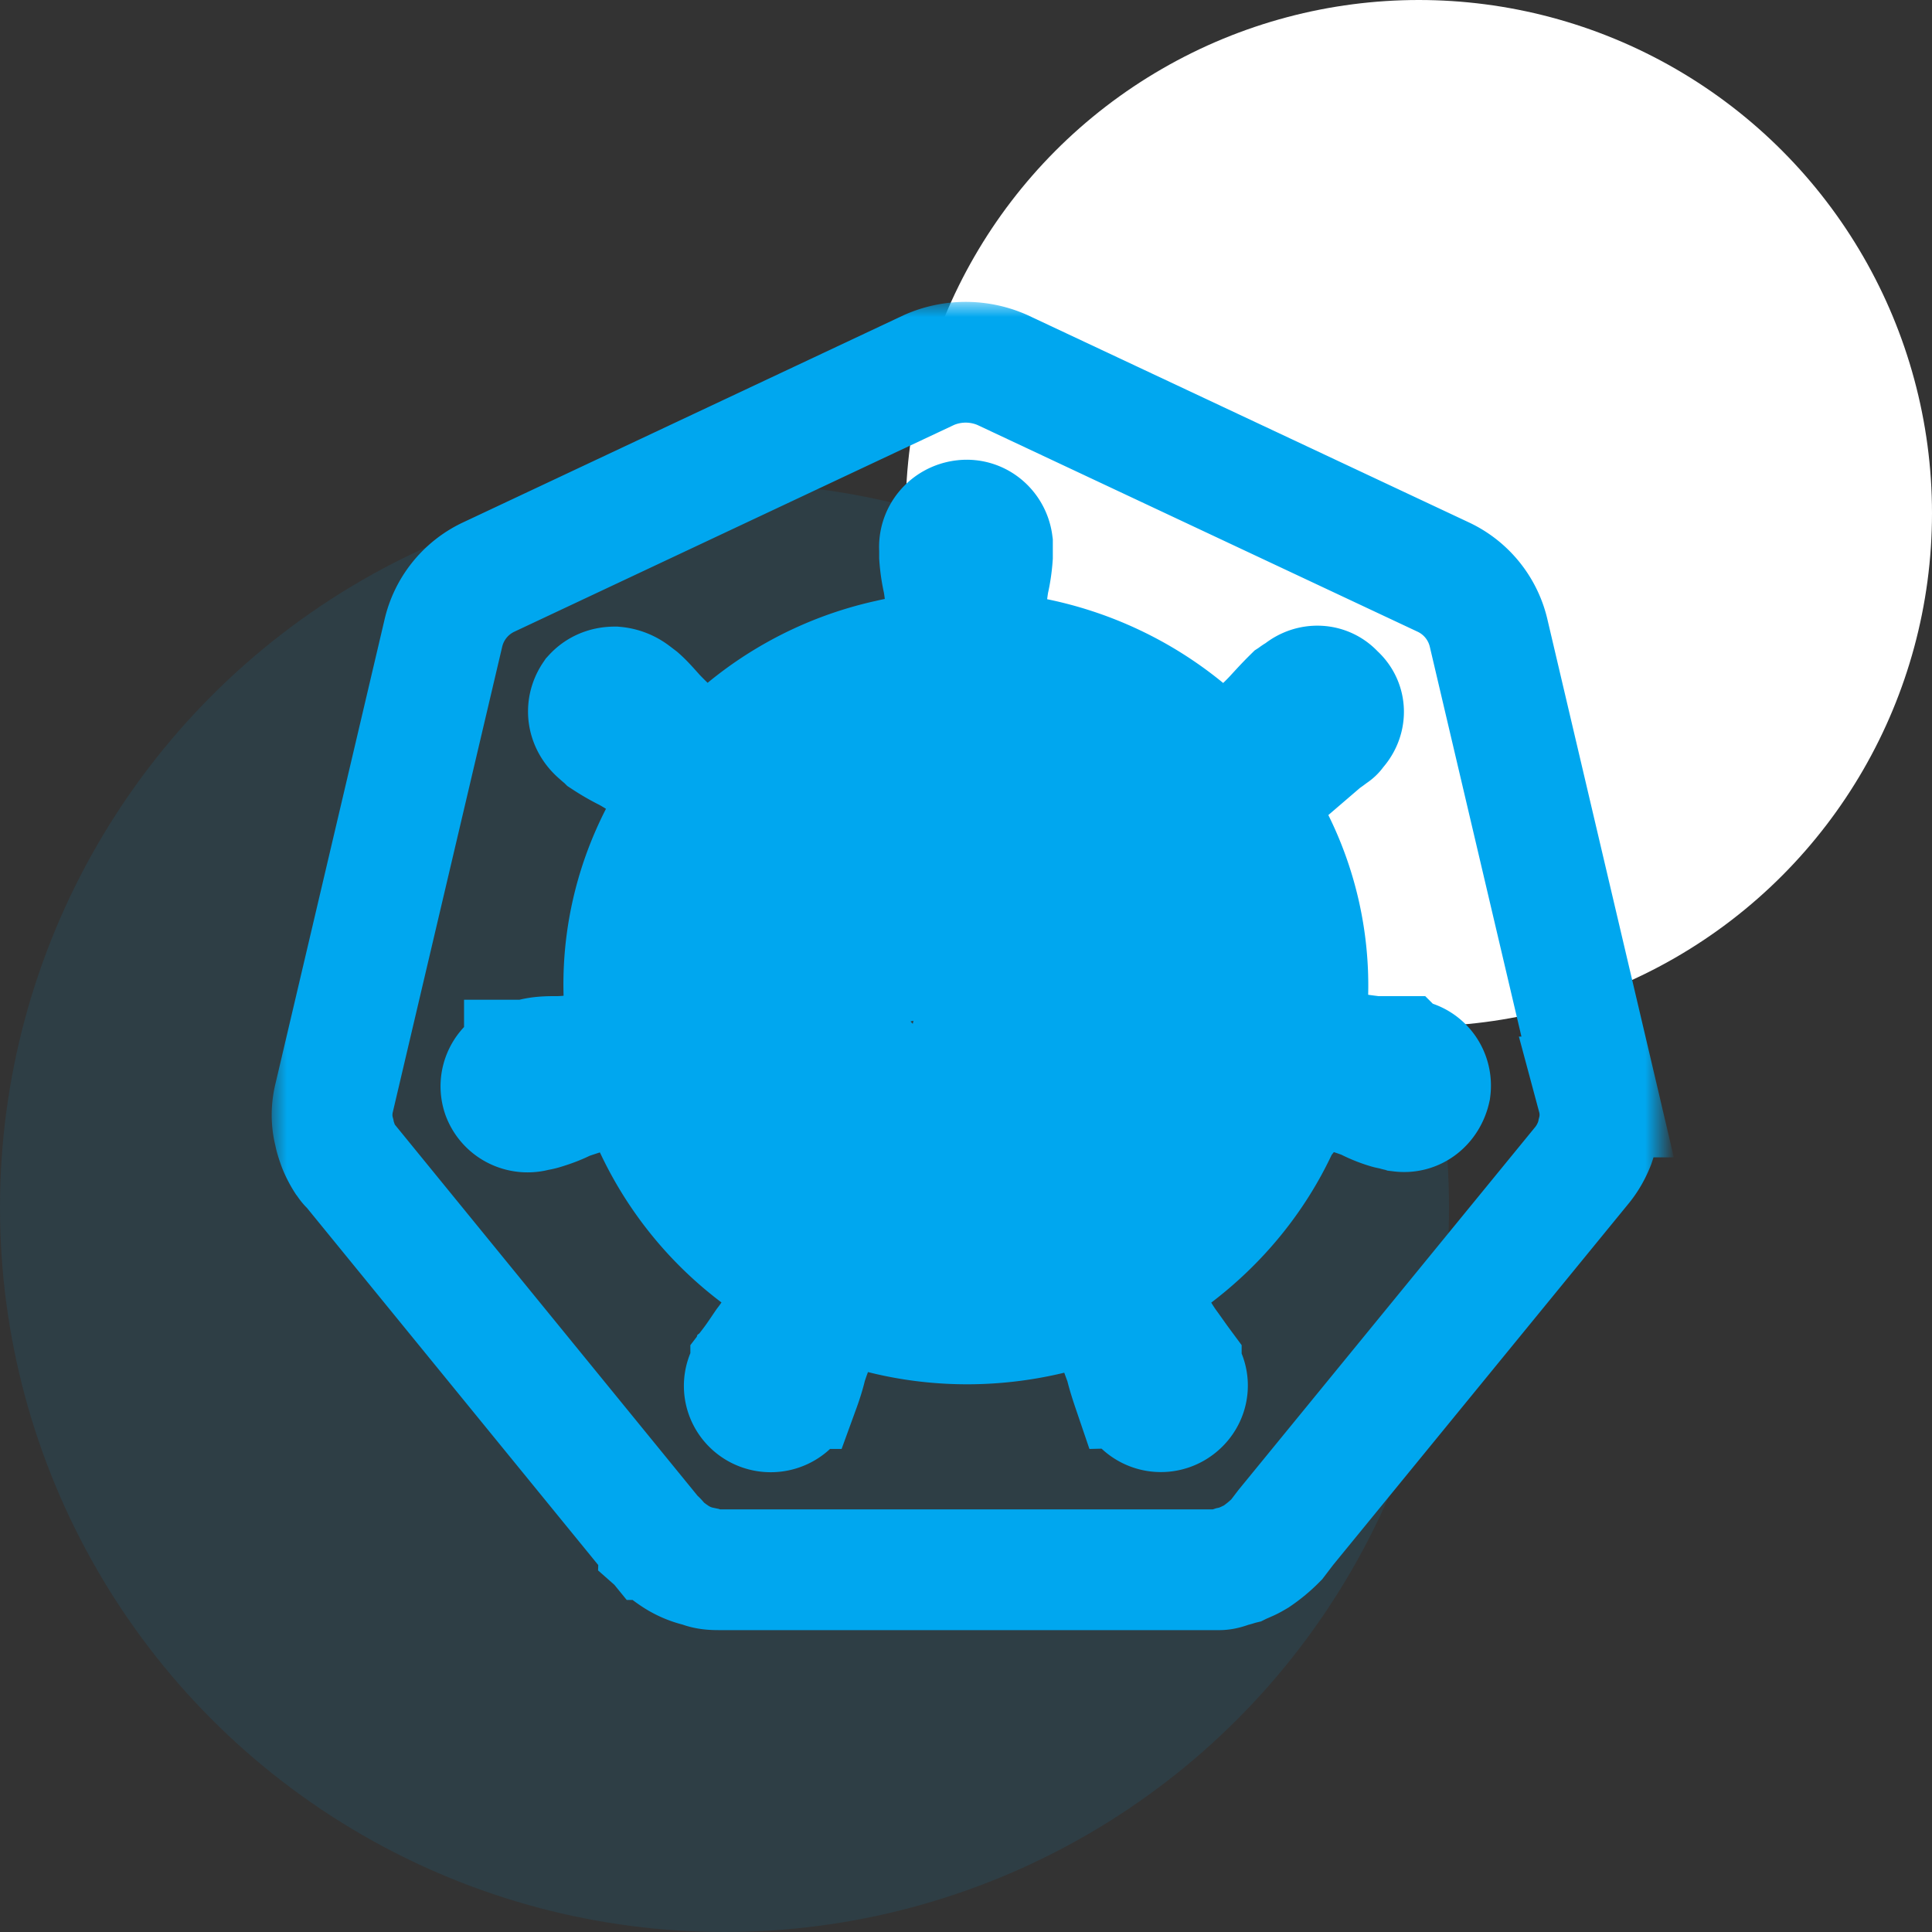 <svg width="64" height="64" viewBox="0 0 64 64" fill="none" xmlns="http://www.w3.org/2000/svg"><rect x="0" y="0" width="64" height="64" fill="#333333" stroke="none"/><g clip-path="url(#a)"><circle cx="24" cy="40" r="24" fill="#00A7EF" fill-opacity=".1"/><circle cx="47" cy="17" r="17" fill="#fff"/><mask id="b" maskUnits="userSpaceOnUse" x="9" y="10" width="46" height="45" fill="#000"><path fill="#fff" d="M9 10h46v45H9z"/><path d="M35.973 34.998h-.469c-.366.22-.53.64-.366 1l1.752 4.22a8.878 8.878 0 0 0 3.646-4.5l-4.543-.72h-.02zm-7.029.58a.83.83 0 0 0-.293-.41.855.855 0 0 0-.481-.17h-.163l-4.523.74c.672 1.84 1.956 3.4 3.647 4.46l1.732-4.14v-.06c.081-.1.081-.28.081-.42zm3.728 1.62a.768.768 0 0 0-.456-.36.783.783 0 0 0-.583.06c-.142.1-.244.16-.305.3h-.02l-2.221 3.94c1.589.52 3.3.62 4.95.24.286-.06.591-.14.876-.24l-2.22-3.94h-.02zm7.03-9.141l-3.424 2.94.02.06a.742.742 0 0 0-.269.514.727.727 0 0 0 .188.546c.102.12.224.2.367.24l.02.02 4.422 1.24c.142-1.94-.286-3.9-1.325-5.56zm-6.337.32c.02.42.367.74.795.72.163 0 .305-.04.427-.1h.02l3.73-2.62a9.135 9.135 0 0 0-5.237-2.48l.265 4.48zm-3.952.62c.346.22.814.16 1.059-.18a.765.765 0 0 0 .163-.42h.02l.245-4.5c-.306.04-.611.1-.937.16a8.911 8.911 0 0 0-4.32 2.32l3.75 2.62h.02zm-2.017 3.38c.407-.1.651-.52.53-.92 0-.16-.103-.28-.225-.38v-.02l-3.423-3.06c-1.059 1.72-1.507 3.68-1.283 5.64l4.4-1.24v-.02zm3.34 1.32l1.264.6 1.263-.6.306-1.34-.876-1.06h-1.406l-.876 1.06.326 1.34zm22.188 2.641l-3.606-15.342a2.737 2.737 0 0 0-1.508-1.88l-14.608-6.861a3.009 3.009 0 0 0-2.424 0l-14.588 6.86a2.737 2.737 0 0 0-1.508 1.881l-3.606 15.342c-.101.4-.101.8 0 1.18.02.12.061.24.102.36.061.18.163.38.265.54.061.08.102.16.184.22L21.71 51c.041 0 .102.08.102.12.204.18.387.32.57.44.245.16.53.28.816.34.224.1.468.1.652.1h16.543c.142 0 .285-.06.407-.1.102-.02.204-.06.286-.08.081-.04.142-.06.224-.1.102-.04.203-.1.305-.16a4.5 4.5 0 0 0 .673-.56l.305-.4 9.78-11.962c.203-.24.346-.5.448-.76.04-.12.081-.24.102-.36.102-.38.102-.8 0-1.18zm-15.138 5.98c.04.12.082.24.143.34-.082.16-.123.34-.061.52.244.481.468.921.774 1.361.163.22.326.46.489.68 0 .06.06.16.081.24.245.4.122.92-.305 1.18a.875.875 0 0 1-1.202-.3c-.02-.06-.041-.1-.061-.16-.041-.06-.082-.18-.123-.18-.102-.3-.183-.56-.244-.82-.184-.5-.347-.98-.611-1.44a.764.764 0 0 0-.428-.28l-.163-.32c-2.629.96-5.501.96-8.089-.02l-.203.36a.693.693 0 0 0-.387.18c-.286.48-.49.98-.673 1.54-.06.26-.142.52-.244.8-.041 0-.082.14-.122.2a.867.867 0 0 1-.451.488.891.891 0 0 1-.67.032.87.87 0 0 1-.497-.442.846.846 0 0 1-.033-.658c.02-.06.061-.1.082-.16.081-.06.081-.16.081-.22.184-.24.326-.46.49-.7.325-.42.59-.9.794-1.38.02-.17-.001-.34-.061-.5l.142-.36a11.264 11.264 0 0 1-5.032-6.181l-.407.06a.8.8 0 0 0-.469-.18c-.55.1-1.04.26-1.569.44-.224.12-.489.22-.754.3-.06.02-.142.04-.265.06a.908.908 0 0 1-.66-.054.882.882 0 0 1-.44-.486.863.863 0 0 1 .57-1.1c.042 0 .103-.02.164-.02v-.02h.02l.224-.04c.285-.08.57-.08.836-.08.53 0 1.059-.12 1.568-.24.163-.1.286-.22.387-.38l.388-.1c-.428-2.72.203-5.46 1.752-7.741l-.285-.24a.87.87 0 0 0-.163-.5 8.341 8.341 0 0 0-1.304-.9 6.865 6.865 0 0 1-.734-.42c-.04-.04-.122-.1-.163-.14l-.02-.02c-.408-.32-.51-.84-.224-1.26.183-.2.427-.3.713-.3.224.02.428.1.61.24l.184.14c.204.18.387.4.57.6.367.38.755.74 1.182 1.04.163.08.347.1.53.06l.306.22a11.248 11.248 0 0 1 5.704-3.2c.51-.12 1.06-.2 1.59-.24l.02-.36a.898.898 0 0 0 .285-.46 7.73 7.73 0 0 0-.102-1.541 5.312 5.312 0 0 1-.122-.82v-.24c-.04-.48.306-.9.795-.96.488-.06.896.3.957.76v.44c-.02.28-.061.56-.122.82a7.73 7.73 0 0 0-.102 1.54c.04.2.143.34.285.44l.02.38c2.771.24 5.338 1.46 7.254 3.44l.325-.24c.184.04.367.02.53-.06.428-.3.835-.66 1.182-1.04.183-.2.367-.4.57-.6.062-.04.143-.12.204-.12.346-.36.897-.36 1.202 0 .387.32.367.86 0 1.2 0 .04-.061.08-.122.12a5.09 5.09 0 0 1-.897.56c-.468.26-.916.56-1.303.9a.607.607 0 0 0-.163.48l-.326.28a10.725 10.725 0 0 1 1.792 7.722l.388.1c.081.16.224.28.387.36.509.14 1.039.22 1.568.28h.836c.06.06.163.08.244.1.49.06.815.5.754.98-.102.46-.489.8-.978.74-.061-.02-.143-.02-.143-.04v-.02a1.08 1.08 0 0 1-.285-.04 4 4 0 0 1-.733-.3c-.53-.2-1.019-.34-1.569-.42-.183 0-.346 0-.469.16-.142-.02-.264-.04-.387-.06-.835 2.62-2.669 4.82-5.032 6.22z"/></mask><path d="M35.973 34.998h-.469c-.366.22-.53.64-.366 1l1.752 4.22a8.878 8.878 0 0 0 3.646-4.5l-4.543-.72h-.02zm-7.029.58a.83.83 0 0 0-.293-.41.855.855 0 0 0-.481-.17h-.163l-4.523.74c.672 1.84 1.956 3.4 3.647 4.46l1.732-4.14v-.06c.081-.1.081-.28.081-.42zm3.728 1.62a.768.768 0 0 0-.456-.36.783.783 0 0 0-.583.06c-.142.1-.244.16-.305.3h-.02l-2.221 3.94c1.589.52 3.3.62 4.95.24.286-.06.591-.14.876-.24l-2.22-3.94h-.02zm7.03-9.141l-3.424 2.94.02.06a.742.742 0 0 0-.269.514.727.727 0 0 0 .188.546c.102.12.224.2.367.24l.02.02 4.422 1.24c.142-1.94-.286-3.9-1.325-5.56zm-6.337.32c.02.42.367.74.795.72.163 0 .305-.04.427-.1h.02l3.73-2.62a9.135 9.135 0 0 0-5.237-2.48l.265 4.48zm-3.952.62c.346.22.814.16 1.059-.18a.765.765 0 0 0 .163-.42h.02l.245-4.5c-.306.04-.611.1-.937.16a8.911 8.911 0 0 0-4.32 2.32l3.75 2.62h.02zm-2.017 3.38c.407-.1.651-.52.53-.92 0-.16-.103-.28-.225-.38v-.02l-3.423-3.06c-1.059 1.72-1.507 3.68-1.283 5.64l4.4-1.24v-.02zm3.34 1.32l1.264.6 1.263-.6.306-1.34-.876-1.06h-1.406l-.876 1.06.326 1.34zm22.188 2.641l-3.606-15.342a2.737 2.737 0 0 0-1.508-1.88l-14.608-6.861a3.009 3.009 0 0 0-2.424 0l-14.588 6.86a2.737 2.737 0 0 0-1.508 1.881l-3.606 15.342c-.101.4-.101.8 0 1.18.02.12.061.24.102.36.061.18.163.38.265.54.061.08.102.16.184.22L21.71 51c.041 0 .102.08.102.12.204.18.387.32.57.44.245.16.53.28.816.34.224.1.468.1.652.1h16.543c.142 0 .285-.06.407-.1.102-.02.204-.06.286-.08.081-.04.142-.06.224-.1.102-.04.203-.1.305-.16a4.5 4.5 0 0 0 .673-.56l.305-.4 9.78-11.962c.203-.24.346-.5.448-.76.04-.12.081-.24.102-.36.102-.38.102-.8 0-1.18zm-15.138 5.98c.04.12.082.24.143.34-.082.16-.123.34-.061.52.244.481.468.921.774 1.361.163.22.326.46.489.68 0 .06.06.16.081.24.245.4.122.92-.305 1.18a.875.875 0 0 1-1.202-.3c-.02-.06-.041-.1-.061-.16-.041-.06-.082-.18-.123-.18-.102-.3-.183-.56-.244-.82-.184-.5-.347-.98-.611-1.44a.764.764 0 0 0-.428-.28l-.163-.32c-2.629.96-5.501.96-8.089-.02l-.203.36a.693.693 0 0 0-.387.18c-.286.48-.49.98-.673 1.54-.06.26-.142.52-.244.8-.041 0-.082.14-.122.2a.867.867 0 0 1-.451.488.891.891 0 0 1-.67.032.87.87 0 0 1-.497-.442.846.846 0 0 1-.033-.658c.02-.06.061-.1.082-.16.081-.06.081-.16.081-.22.184-.24.326-.46.49-.7.325-.42.59-.9.794-1.38.02-.17-.001-.34-.061-.5l.142-.36a11.264 11.264 0 0 1-5.032-6.181l-.407.06a.8.8 0 0 0-.469-.18c-.55.1-1.04.26-1.569.44-.224.12-.489.22-.754.3-.06.02-.142.04-.265.06a.908.908 0 0 1-.66-.054.882.882 0 0 1-.44-.486.863.863 0 0 1 .57-1.1c.042 0 .103-.02.164-.02v-.02h.02l.224-.04c.285-.08.57-.08.836-.08.53 0 1.059-.12 1.568-.24.163-.1.286-.22.387-.38l.388-.1c-.428-2.72.203-5.46 1.752-7.741l-.285-.24a.87.87 0 0 0-.163-.5 8.341 8.341 0 0 0-1.304-.9 6.865 6.865 0 0 1-.734-.42c-.04-.04-.122-.1-.163-.14l-.02-.02c-.408-.32-.51-.84-.224-1.26.183-.2.427-.3.713-.3.224.02.428.1.61.24l.184.14c.204.18.387.4.57.6.367.38.755.74 1.182 1.04.163.08.347.1.53.06l.306.22a11.248 11.248 0 0 1 5.704-3.2c.51-.12 1.06-.2 1.59-.24l.02-.36a.898.898 0 0 0 .285-.46 7.73 7.73 0 0 0-.102-1.541 5.312 5.312 0 0 1-.122-.82v-.24c-.04-.48.306-.9.795-.96.488-.06.896.3.957.76v.44c-.02.28-.061.56-.122.82a7.73 7.73 0 0 0-.102 1.54c.04.2.143.34.285.44l.02.38c2.771.24 5.338 1.46 7.254 3.44l.325-.24c.184.04.367.02.53-.06.428-.3.835-.66 1.182-1.04.183-.2.367-.4.57-.6.062-.04.143-.12.204-.12.346-.36.897-.36 1.202 0 .387.32.367.86 0 1.2 0 .04-.061.08-.122.12a5.09 5.09 0 0 1-.897.56c-.468.26-.916.56-1.303.9a.607.607 0 0 0-.163.48l-.326.28a10.725 10.725 0 0 1 1.792 7.722l.388.1c.081.16.224.28.387.36.509.14 1.039.22 1.568.28h.836c.06.06.163.08.244.1.49.06.815.5.754.98-.102.46-.489.8-.978.74-.061-.02-.143-.02-.143-.04v-.02a1.08 1.08 0 0 1-.285-.04 4 4 0 0 1-.733-.3c-.53-.2-1.019-.34-1.569-.42-.183 0-.346 0-.469.16-.142-.02-.264-.04-.387-.06-.835 2.62-2.669 4.82-5.032 6.22z" stroke="#00A7EF" stroke-width="4" mask="url(#b)"/></g><defs><clipPath id="a"><path fill="#fff" d="M0 0h64v64H0z"/></clipPath></defs></svg>